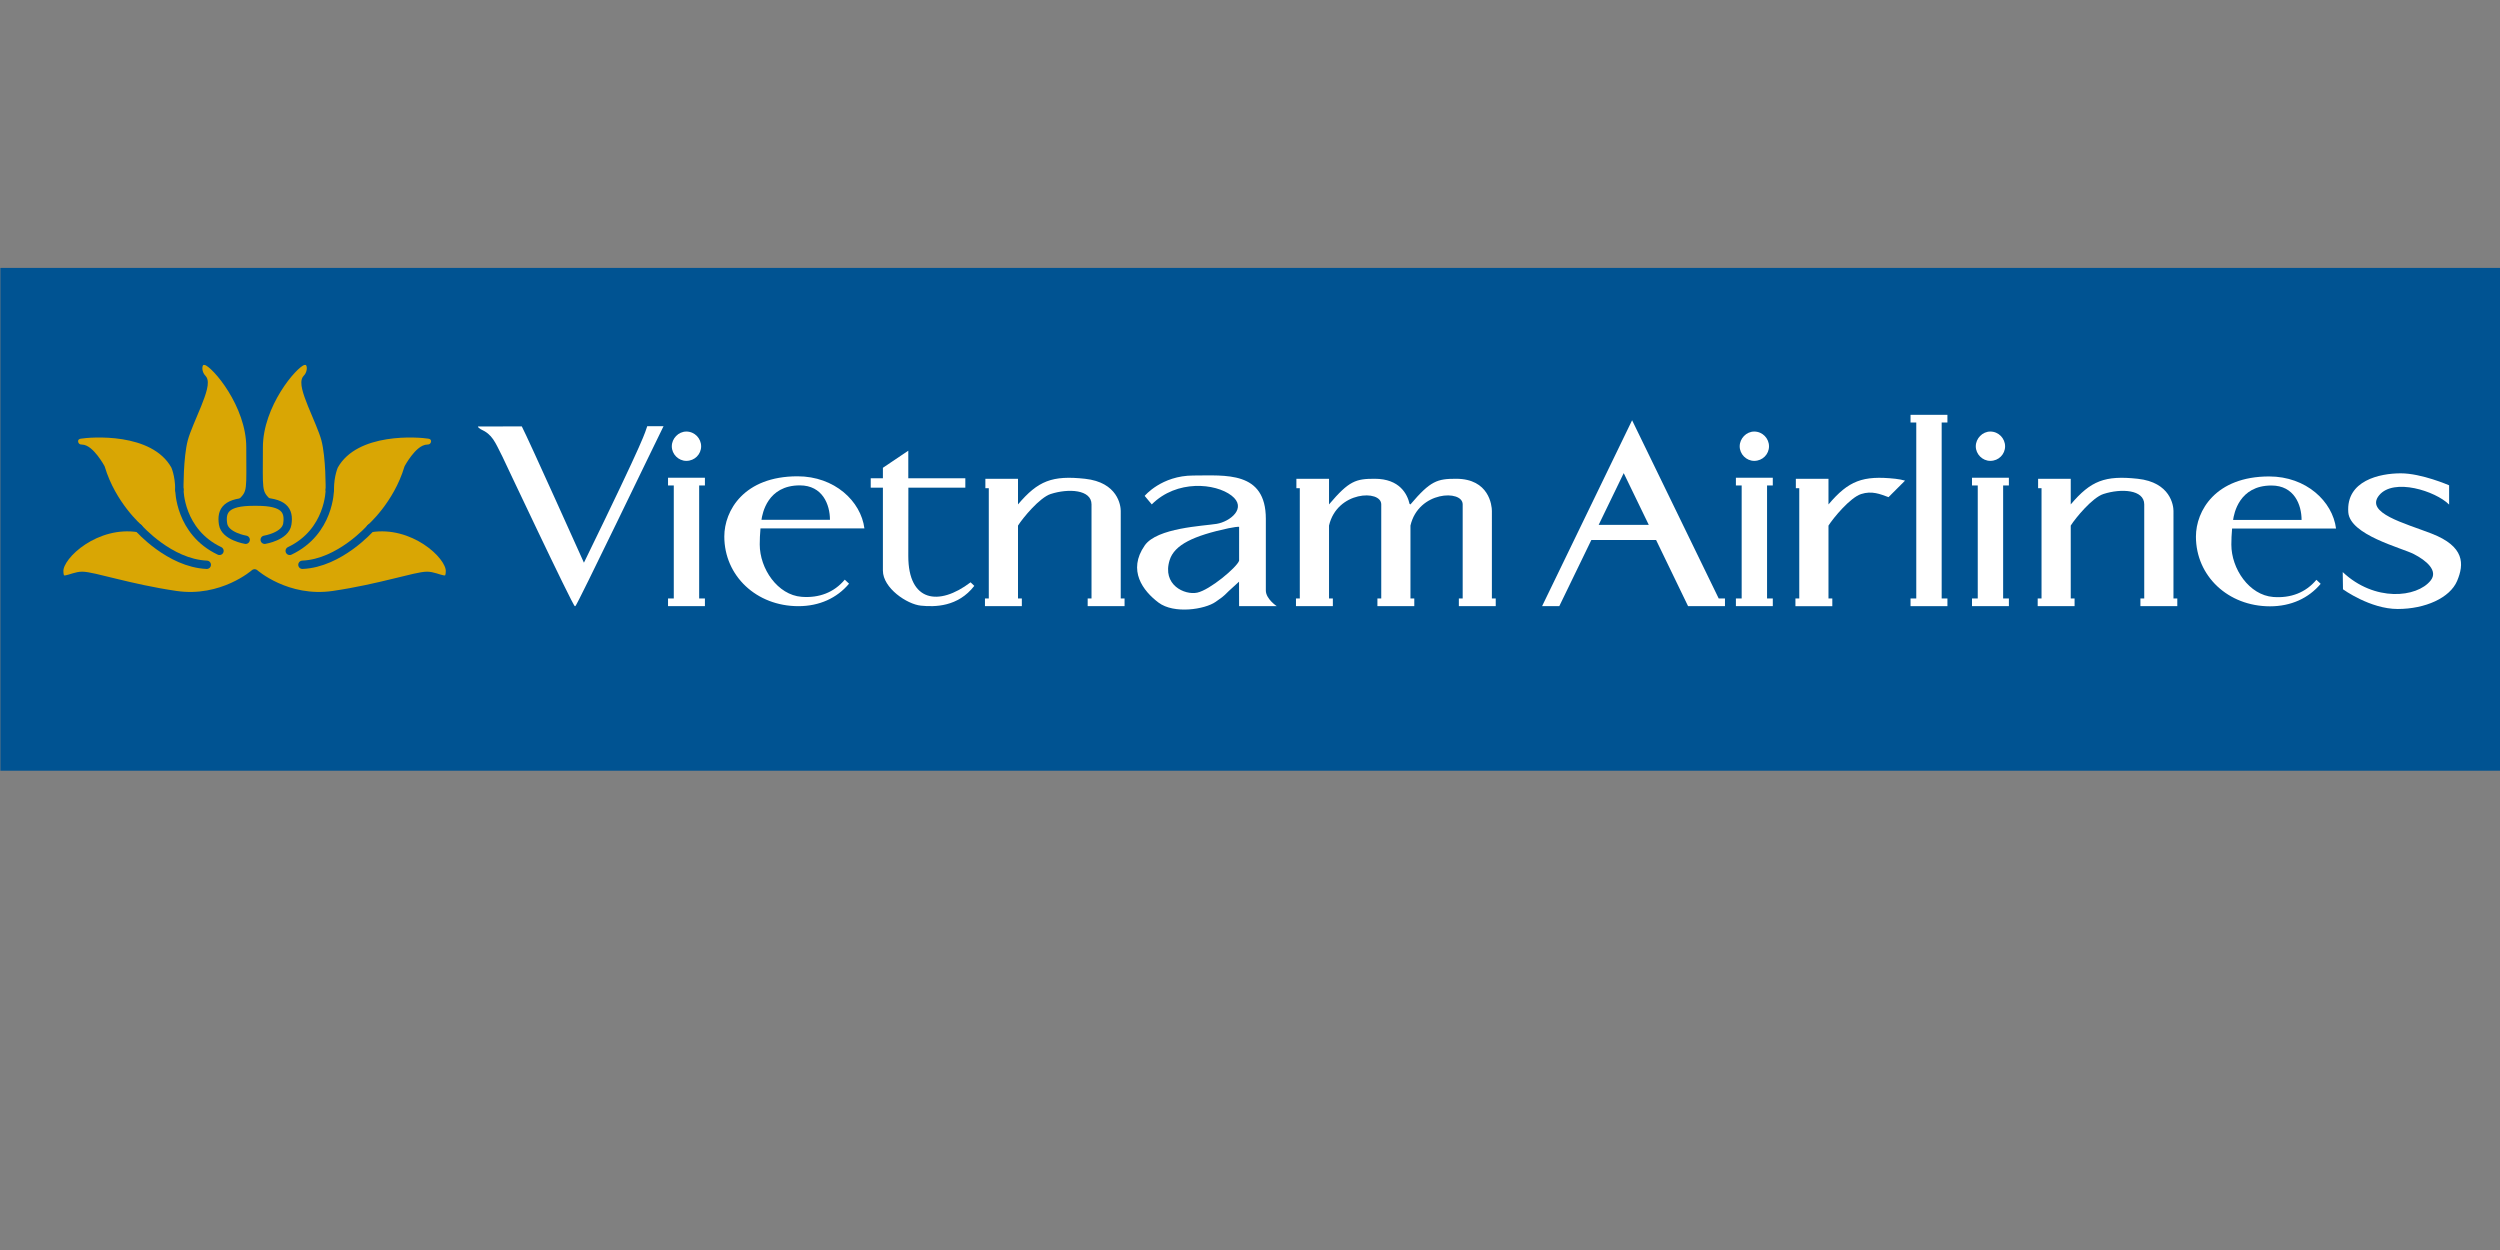 <?xml version="1.0" encoding="utf-8"?>
<!-- Generator: Adobe Illustrator 15.0.0, SVG Export Plug-In . SVG Version: 6.00 Build 0)  -->
<!DOCTYPE svg PUBLIC "-//W3C//DTD SVG 1.1//EN" "http://www.w3.org/Graphics/SVG/1.1/DTD/svg11.dtd">
<svg version="1.1" id="Ebene_1" xmlns="http://www.w3.org/2000/svg" xmlns:xlink="http://www.w3.org/1999/xlink" x="0px" y="0px"
	 width="300px" height="150px" viewBox="0 0 300 150" enable-background="new 0 0 300 150" xml:space="preserve">
<rect x="0" y="0" width="300" height="150" fill="#808080" stroke="none"/>
<g>
	<rect x="0.046" y="32.149" fill="#005392" width="311.17" height="60.336"/>
	<g>
		<g>
			<path fill="#D9A604" stroke="#005392" stroke-linecap="round" stroke-linejoin="round" d="M30.552,68.804
				c0,0,3.87,3.423,9.452,2.604c5.581-0.818,9.898-2.307,11.237-2.307c1.34,0,2.753,1.339,2.753-0.595s-4.465-5.954-9.526-5.135
				c0,0,3.2-2.753,4.54-7.219c0,0,1.265-2.308,2.307-2.308s1.313-1.506,0.17-1.696c-1.144-0.19-8.813-0.857-11.386,3.716
				c0,0-0.523,1.096-0.523,2.906c0,0,0.047-3.882-0.523-6.05c-0.572-2.167-3.026-6.502-2.24-7.289
				c0.787-0.786,0.667-2.43-0.477-2.096c-1.144,0.334-5.288,5.236-5.288,10.338c0,5.101-0.19,5.382,1,6.574l-0.15,0.855
				l-2.723-0.156l-0.122-0.699c1.19-1.191,1-1.473,1-6.574c0-5.102-4.144-10.004-5.288-10.338c-1.143-0.333-1.263,1.31-0.477,2.096
				s-1.668,5.122-2.239,7.289c-0.572,2.167-0.524,6.05-0.524,6.05c0-1.81-0.523-2.906-0.523-2.906
				c-2.573-4.573-10.242-3.906-11.385-3.716s-0.872,1.696,0.169,1.696c1.042,0,2.308,2.308,2.308,2.308
				c1.339,4.466,4.54,7.219,4.54,7.219c-5.061-0.818-9.526,3.2-9.526,5.135s1.415,0.595,2.753,0.595
				c1.339,0,5.656,1.489,11.238,2.307C26.683,72.227,30.552,68.804,30.552,68.804"/>
			<path fill="#D9A604" stroke="#005392" stroke-linecap="round" stroke-linejoin="round" d="M31.763,64.772
				c0,0,2.489-0.4,2.715-1.887c0.25-1.648-0.381-2.686-3.621-2.686h-0.469c-3.24,0-3.871,1.037-3.621,2.686
				c0.226,1.486,2.715,1.887,2.715,1.887"/>
			<path fill="none" stroke="#005392" stroke-linecap="round" stroke-linejoin="round" d="M21.527,58.77c0,0,0.001,5.05,4.812,7.336
				"/>
			<path fill="none" stroke="#005392" stroke-linecap="round" stroke-linejoin="round" d="M16.635,63.371
				c0,0,3.702,4.212,8.18,4.403"/>
			<g>
				<path fill="none" stroke="#005392" stroke-linecap="round" stroke-linejoin="round" d="M39.577,58.77c0,0,0,5.05-4.812,7.336"/>
				<path fill="none" stroke="#005392" stroke-linecap="round" stroke-linejoin="round" d="M44.469,63.371
					c0,0-3.702,4.212-8.179,4.403"/>
			</g>
		</g>
	</g>
</g>
<polyline fill="none" points="1.646,115.051 1.646,31.449 141.112,31.449 141.112,115.051 "/>
<g>
	<path fill="#FFFFFF" d="M79.623,51.147c-0.776,1.542-10.415,21.592-10.579,21.592h-0.065c-0.229,0-8.685-17.937-8.685-17.937
		c-0.915-1.797-1.178-2.647-2.615-3.3c-0.13-0.066-0.326-0.223-0.326-0.322l5.262-0.014c0.744,1.407,7.457,16.359,7.457,16.359
		c7.739-15.886,7.249-15.464,7.597-16.378L79.623,51.147L79.623,51.147z"/>
	<path fill="#FFFFFF" d="M101.886,70.041c-1.452,1.73-3.558,2.699-6.083,2.699c-5.025,0-8.886-3.632-8.886-8.363
		c0-3.104,2.352-7.221,8.79-7.221c4.443,0,7.607,2.991,8.022,6.254H91.258c-0.06,0.679-0.09,1.311-0.09,1.921
		c0,2.921,2.15,6.065,5.02,6.287c2.118,0.163,3.903-0.53,5.184-2.059L101.886,70.041z M99.595,62.379
		c0-1.819-0.881-4.134-3.617-4.134c-3.896,0-4.493,3.394-4.602,4.134H99.595z"/>
	<path fill="#FFFFFF" d="M278.482,70.057c-1.452,1.732-3.559,2.701-6.083,2.701c-5.027,0-8.887-3.632-8.887-8.364
		c0-3.103,2.353-7.22,8.79-7.22c4.442,0,7.608,2.991,8.023,6.254h-12.474c-0.059,0.68-0.089,1.312-0.089,1.922
		c0,2.92,2.15,6.064,5.02,6.287c2.118,0.163,3.903-0.53,5.185-2.059L278.482,70.057z M276.19,62.396c0-1.82-0.879-4.135-3.616-4.135
		c-3.896,0-4.494,3.394-4.603,4.135H276.19z"/>
	<path fill="#FFFFFF" d="M82.362,55.305c1.005,0,1.774-0.798,1.774-1.745c0-0.946-0.769-1.774-1.774-1.774
		c-0.947,0-1.746,0.828-1.746,1.774C80.616,54.506,81.415,55.305,82.362,55.305z M84.59,58.252V57.33h-0.691h-3.045h-0.691v0.922
		h0.691v13.564h-0.691v0.923h4.427v-0.923h-0.691V58.252H84.59z"/>
	<path fill="#FFFFFF" d="M210.508,55.305c1.005,0,1.773-0.798,1.773-1.745c0-0.946-0.769-1.774-1.773-1.774
		c-0.947,0-1.745,0.828-1.745,1.774C208.763,54.506,209.561,55.305,210.508,55.305z M212.735,58.252V57.33h-0.69H209h-0.692v0.922
		H209v13.564h-0.692v0.923h4.428v-0.923h-0.69V58.252H212.735z"/>
	<path fill="#FFFFFF" d="M233.69,50.701v-0.922h-0.691h-3.046h-0.689v0.922h0.689v21.116h-0.689v0.922h4.427v-0.922h-0.691V50.701
		H233.69z"/>
	<path fill="#FFFFFF" d="M238.837,55.305c1.006,0,1.774-0.798,1.774-1.745c0-0.946-0.769-1.774-1.774-1.774
		c-0.943,0-1.743,0.828-1.743,1.774C237.094,54.506,237.894,55.305,238.837,55.305z M241.066,58.252V57.33h-0.691h-3.045h-0.69
		v0.922h0.69v13.564h-0.69v0.923h4.427v-0.923h-0.691V58.252H241.066z"/>
	<path fill="#FFFFFF" d="M116.471,69.877c-3.822,2.907-7.475,2.339-7.475-3.145l0.009-8.214c0.11,0,6.509,0,6.835,0v-1.129h-6.844
		v-3.306l-3.047,2.051v1.255h-1.461v1.129h1.461v0.459c0,0,0,7.403,0,9.496c0,2.094,2.892,4.038,4.557,4.205
		c1.676,0.17,4.454,0.159,6.41-2.372L116.471,69.877z"/>
	<path fill="#FFFFFF" d="M134.487,71.816c0,0,0.002-9.857,0.002-10.505c0-0.647-0.354-3.434-4.29-3.858
		c-3.935-0.425-5.63,0.235-8.039,3.077v-1.946v-1.131h-3.505h-0.41v1.131h0.41v13.232h-0.46v0.923h0.46h3.505h0.461v-0.923h-0.461
		v-8.745c0.59-0.937,2.607-3.364,3.915-3.788c2.12-0.688,4.907-0.544,4.907,1.243c0,1.788,0,11.29,0,11.29h-0.461v0.923h0.461h3.505
		h0.461v-0.923H134.487z"/>
	<path fill="#FFFFFF" d="M260.816,71.816c0,0,0.002-9.857,0.002-10.505c0-0.647-0.355-3.434-4.291-3.858
		c-3.937-0.425-5.631,0.235-8.038,3.077v-1.946v-1.131h-3.505h-0.411v1.131h0.411v13.232h-0.461v0.923h0.461h3.505h0.461v-0.923
		h-0.461v-8.745c0.59-0.937,2.605-3.364,3.917-3.788c2.119-0.688,4.903-0.544,4.903,1.243c0,1.788,0,11.29,0,11.29h-0.459v0.923
		h0.459h3.507h0.46v-0.923H260.816z"/>
	<path fill="#FFFFFF" d="M179.026,71.816c0,0,0.001-9.857,0.001-10.505c0-0.647-0.331-3.858-4.291-3.858
		c-2.26,0-3.074,0.235-5.482,3.077l-0.104-0.058c-0.268-1.174-1.184-3.019-4.184-3.019c-2.261,0-3.077,0.235-5.483,3.077v-1.946
		v-1.131h-3.507h-0.409v1.131h0.409v13.232h-0.459v0.923h0.459h3.507h0.46v-0.923h-0.46v-8.745c0.957-4.162,6.267-4.332,6.267-2.545
		c0,1.788,0,11.29,0,11.29h-0.46v0.923h0.46h3.505h0.46v-0.923h-0.46c0,0,0-0.039,0-0.111c0-0.811,0.001-5.877,0.001-8.638
		c0.96-4.157,6.266-4.327,6.266-2.541c0,1.788,0,11.29,0,11.29h-0.459v0.923h0.459h3.506h0.461v-0.923H179.026z"/>
	<path fill="#FFFFFF" d="M151.901,70.858c0-1.02,0-2.834,0-8.599s-4.854-5.197-8.688-5.197c-3.838,0-5.853,2.445-5.853,2.445
		l0.852,1.021c3-3.001,7.648-2.546,9.573-1.058c1.926,1.488-0.183,3.129-1.786,3.392c-1.604,0.262-7.158,0.469-8.635,2.596
		c-2.082,2.997-0.204,5.454,1.661,6.855c1.867,1.4,5.572,0.812,6.855-0.093c1.557-1.097,0.438-0.313,2.804-2.419l0.007,2.938h4.52
		C153.212,72.739,151.901,71.878,151.901,70.858z M148.693,67.287c-0.284,0.807-3.511,3.508-5.026,3.83
		c-1.518,0.321-4.241-0.934-3.309-3.909c0.577-1.839,2.881-2.923,7.047-3.815c1.457-0.282,1.288-0.151,1.288-0.151V67.287
		L148.693,67.287z"/>
	<path fill="#FFFFFF" d="M227.456,57.454c-3.937-0.424-5.632,0.235-8.038,3.078v-1.946v-1.131h-3.506h-0.41v1.131h0.41v13.232h-0.46
		v0.922h0.46h3.506h0.46v-0.922h-0.46v-8.745c0.59-0.937,2.606-3.363,3.917-3.788c1.283-0.417,2.282,0,3.288,0.373l1.983-1.983
		C228.26,57.578,227.883,57.5,227.456,57.454z"/>
	<path fill="#FFFFFF" d="M206.245,71.816l-10.393-21.385l-10.802,22.308h2.065l3.846-7.938h7.771l3.837,7.938h4.125h0.303v-0.923
		H206.245z M191.84,62.984l3.006-6.209l3.007,6.209H191.84z"/>
	<path fill="#FFFFFF" d="M293.894,60.549v-2.312c0,0-3.295-1.438-5.804-1.438c-2.508,0-6.57,0.86-6.295,4.678
		c0.199,2.735,6.381,4.249,7.869,5.015c1.489,0.765,2.955,1.99,2.011,3.172c-1.644,2.06-6.721,2.59-10.548-1.014l0.031,2.066
		c0,0,3.261,2.362,6.566,2.362c3.307,0,6.264-1.33,7.128-3.362c0.863-2.033,0.918-4.141-3.063-5.687
		c-3.21-1.248-8.036-2.467-6.293-4.594C287.239,57.311,292.269,58.924,293.894,60.549z"/>
</g>
</svg>
